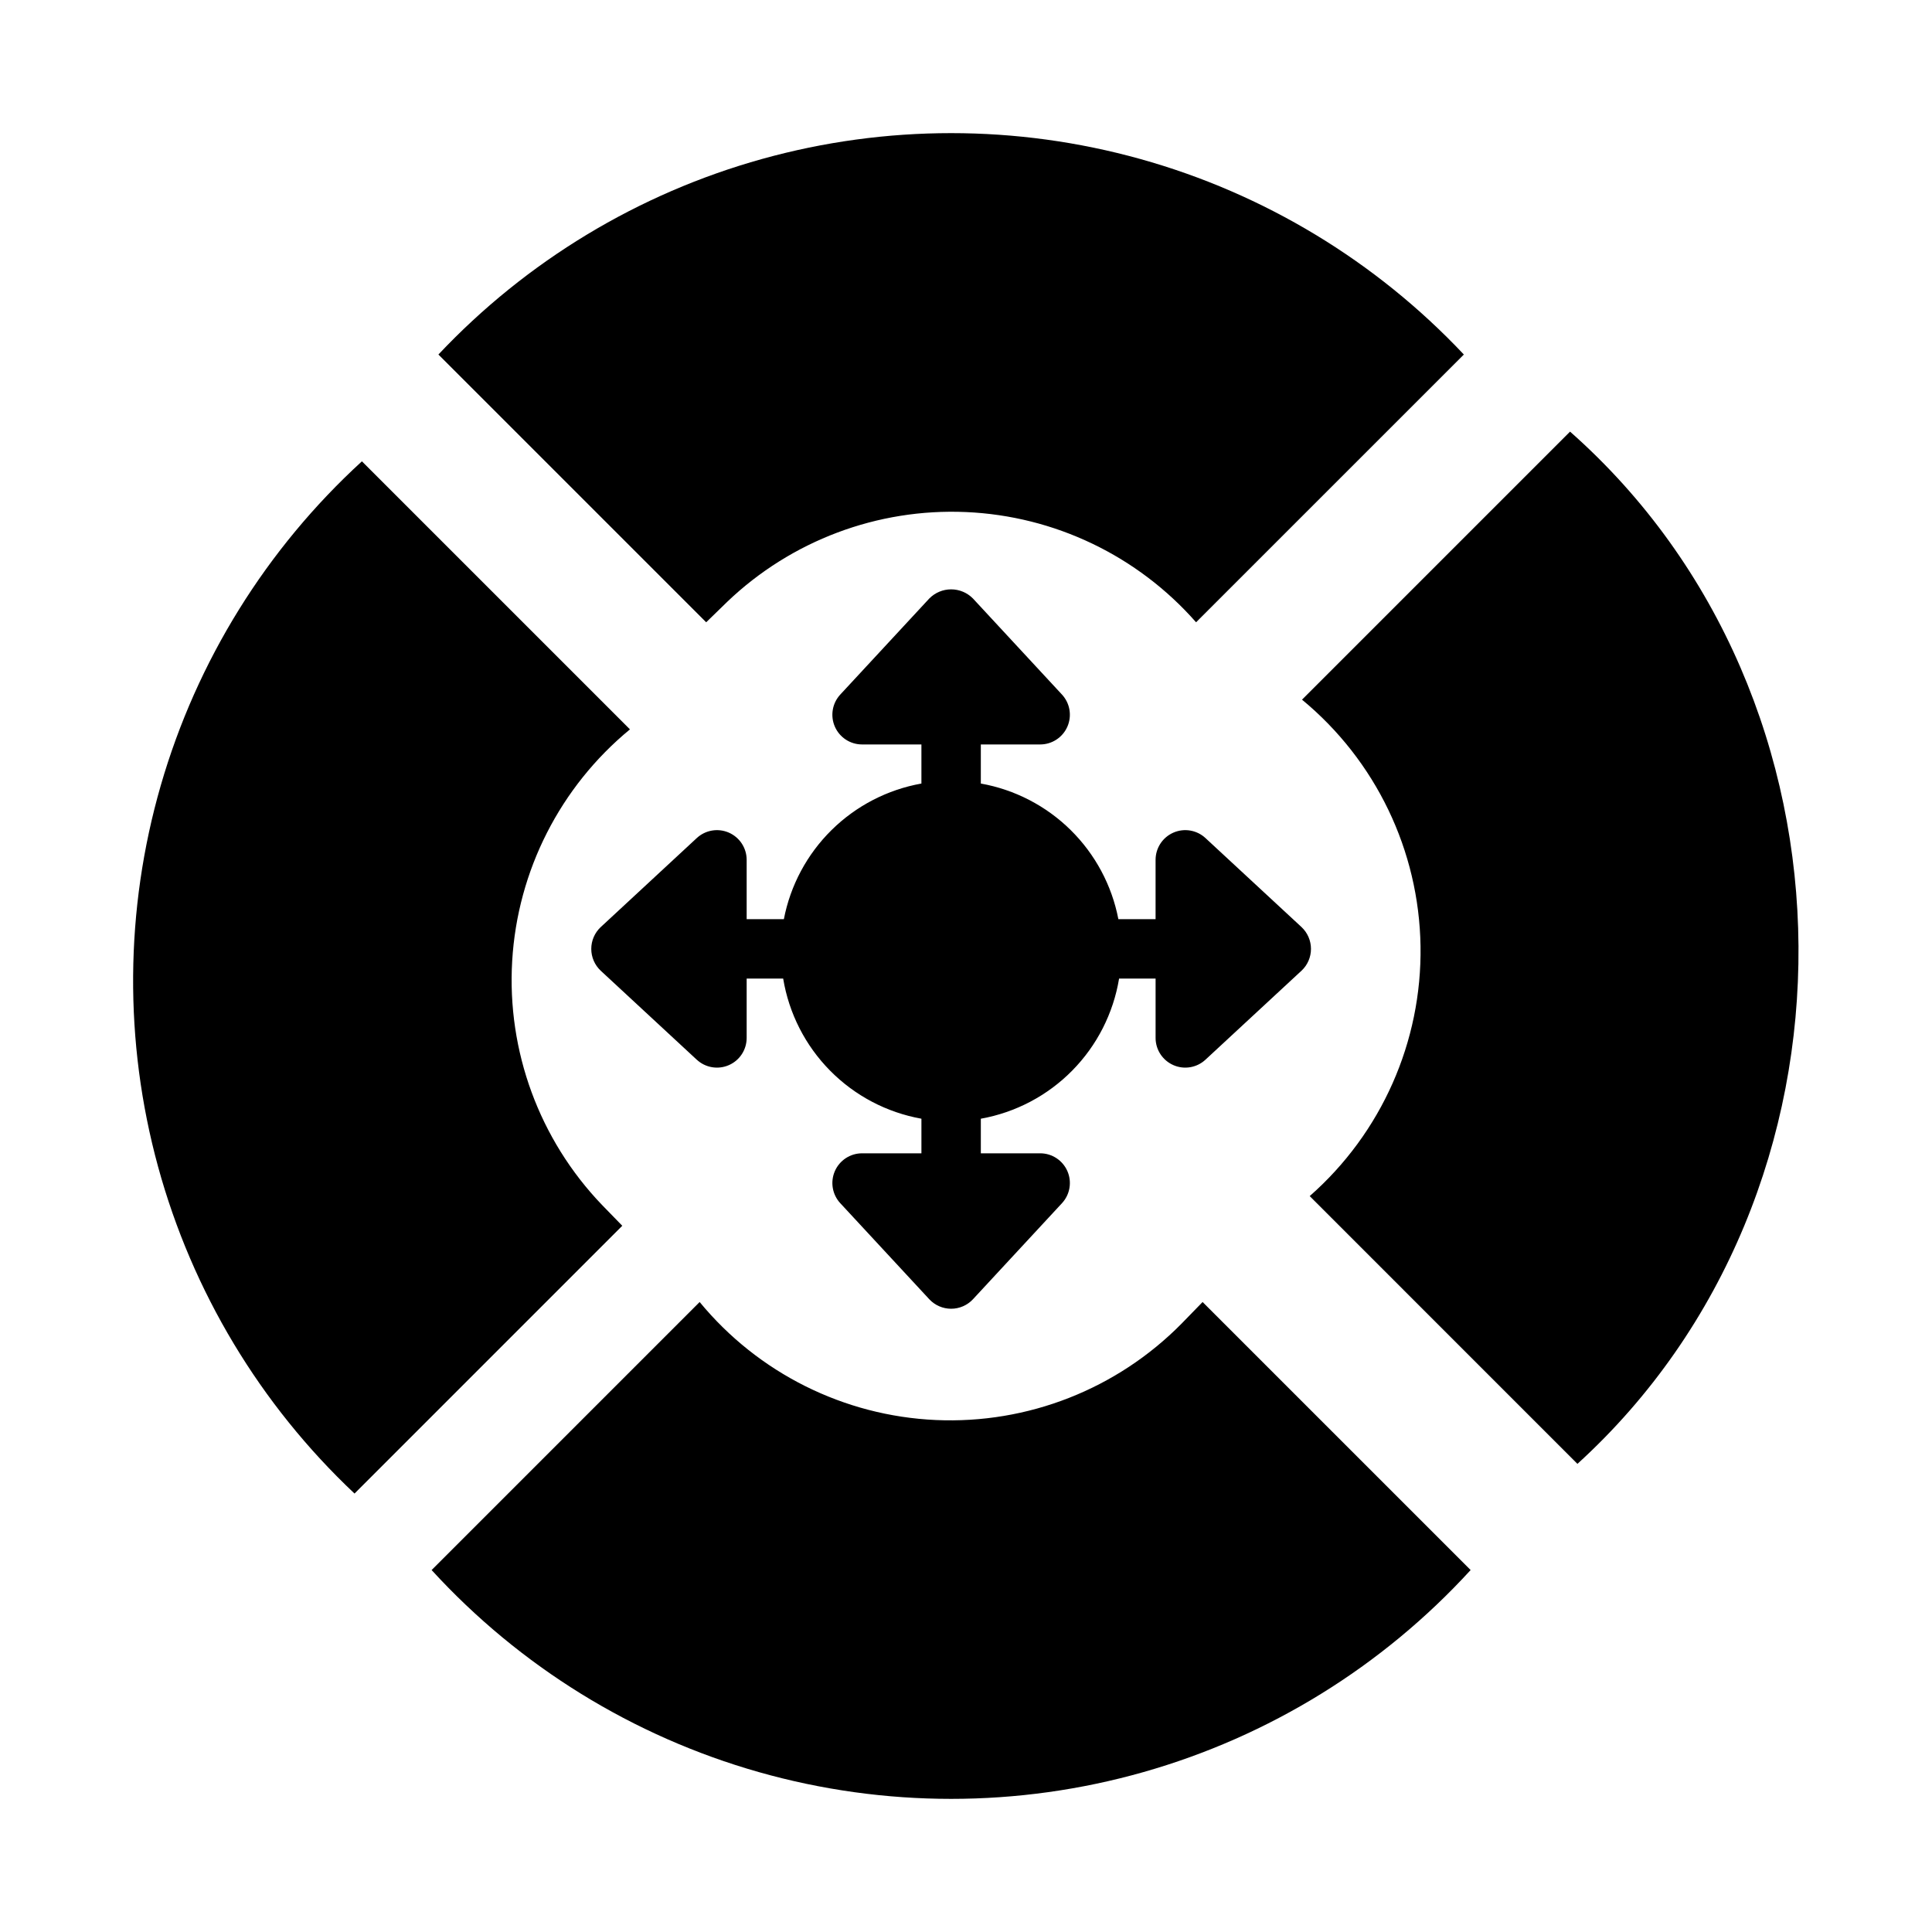 <?xml version="1.0" encoding="UTF-8"?>
<!-- Uploaded to: SVG Repo, www.svgrepo.com, Generator: SVG Repo Mixer Tools -->
<svg fill="#000000" width="800px" height="800px" version="1.1" viewBox="144 144 512 512" xmlns="http://www.w3.org/2000/svg">
 <path d="m562.04 531.94-70.957-70.965h0.004c19.023-16.715 29.758-40.93 29.367-66.25-0.395-25.32-11.875-49.191-31.406-65.309l71.031-71.031c79.969 70.625 80.82 201.76 1.961 273.55zm-225.33-228.44v-0.004c16.973-16.223 39.828-24.82 63.285-23.797 23.457 1.023 45.48 11.57 60.977 29.211l70.965-70.957c-23.336-24.77-52.992-42.691-85.773-51.824-32.777-9.133-67.434-9.133-100.21 0-32.781 9.133-62.438 27.055-85.773 51.824l70.965 70.957zm118.25 122.77c2.867 1.258 6.207 0.691 8.5-1.438l25.461-23.594h0.004c1.594-1.496 2.496-3.586 2.496-5.773 0-2.184-0.902-4.273-2.496-5.773l-25.465-23.598c-2.293-2.129-5.629-2.691-8.496-1.441-2.871 1.254-4.723 4.086-4.723 7.215v15.727h-9.859c-1.73-8.973-6.141-17.211-12.648-23.629-6.508-6.418-14.809-10.715-23.805-12.32v-10.359h15.73c3.129 0 5.957-1.855 7.211-4.723 1.25-2.867 0.688-6.203-1.438-8.5l-23.602-25.469c-1.527-1.543-3.606-2.41-5.773-2.41s-4.246 0.867-5.773 2.41l-23.602 25.469c-2.125 2.297-2.688 5.633-1.438 8.5 1.254 2.867 4.082 4.723 7.211 4.723h15.73v10.359c-8.996 1.605-17.297 5.902-23.805 12.32-6.508 6.418-10.918 14.656-12.648 23.629h-9.859v-15.727c0-3.129-1.852-5.961-4.723-7.215-2.867-1.25-6.203-0.684-8.496 1.441l-25.461 23.602h-0.004c-1.594 1.496-2.496 3.586-2.496 5.773 0 2.184 0.902 4.273 2.496 5.773l25.461 23.594 0.004-0.004c2.293 2.129 5.633 2.695 8.5 1.441 2.867-1.25 4.723-4.082 4.719-7.215v-15.719h9.676c1.523 9.215 5.859 17.734 12.422 24.383 6.559 6.652 15.02 11.105 24.215 12.75v9.168h-15.73c-3.129 0-5.957 1.855-7.211 4.723-1.25 2.867-0.688 6.203 1.438 8.5l23.602 25.469c1.496 1.594 3.586 2.5 5.773 2.5s4.277-0.906 5.773-2.5l23.602-25.469c2.125-2.297 2.688-5.633 1.438-8.5-1.254-2.867-4.082-4.723-7.211-4.723h-15.73v-9.168c9.195-1.645 17.656-6.098 24.215-12.75 6.562-6.648 10.898-15.168 12.422-24.383h9.676v15.723-0.004c-0.004 3.129 1.852 5.961 4.719 7.211zm2.176 68.496c-17.113 17.359-40.785 26.645-65.133 25.555-24.352-1.09-47.098-12.457-62.59-31.273l-71.031 71.031c23.379 25.551 53.402 44.09 86.719 53.547 33.312 9.457 68.602 9.457 101.91 0 33.316-9.457 63.34-27.996 86.719-53.547l-71.031-71.031zm-153.64-31.488c-16.562-17.297-25.172-40.711-23.762-64.621 1.414-23.906 12.723-46.145 31.211-61.367l-71.031-71.031v-0.004c-25.324 23.176-43.77 52.891-53.301 85.867-9.531 32.98-9.781 67.949-0.723 101.06s27.07 63.086 52.062 86.625l70.957-70.965z"/>
</svg>